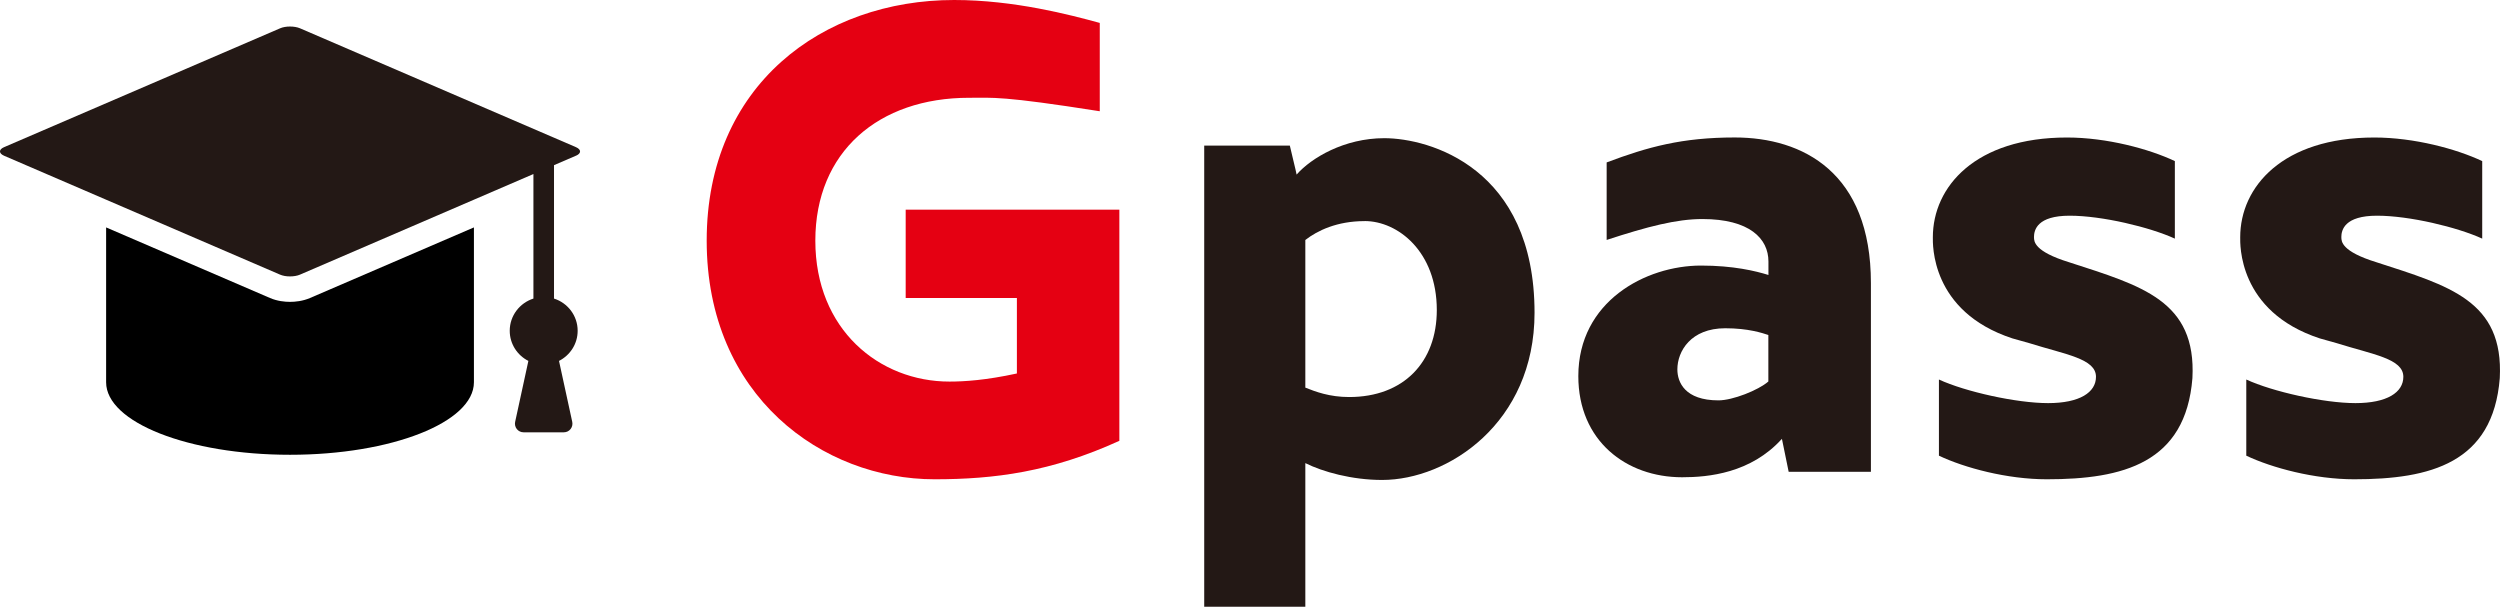 <?xml version="1.0" encoding="UTF-8"?>
<svg id="_レイヤー_2" data-name="レイヤー_2" xmlns="http://www.w3.org/2000/svg" viewBox="0 0 555.05 134.69">
  <defs>
    <style>
      .cls-1 {
        fill: #231815;
      }

      .cls-2 {
        fill: #e50012;
      }
    </style>
  </defs>
  <g id="_レイヤー_1-2" data-name="レイヤー_1">
    <g>
      <g>
        <path class="cls-2" d="M248.5,97.88c-15.12,6.89-27.69,8.53-41.01,8.53-24.84,0-50.59-18.41-50.59-52.98S182.65,0,211.84,0c13.32,0,25.74,3.29,32.33,5.09v19.61c-21.85-3.44-23.65-2.99-29.03-2.99-20.06,0-34.12,11.97-34.12,31.73s14.22,31.28,29.78,31.28c3.29,0,8.08-.3,14.97-1.8v-16.76h-24.69v-19.61h47.44v51.33Z"/>
        <path class="cls-1" d="M306.87,106.56c-6.73,0-13.17-1.8-17.06-3.74v31.88h-22.45V32.33h19.01c0,.15,1.5,6.14,1.5,6.43,3.29-3.74,10.63-8.08,19.46-8.08,10.03,0,33.37,6.58,33.37,38.76,0,24.55-19.31,37.12-33.82,37.12ZM302.98,49.09c-6.14,0-10.48,2.1-13.17,4.19v32.78c2.24.9,5.39,2.09,9.73,2.09,12.12,0,19.46-7.78,19.46-19.31,0-13.02-8.68-19.76-16.01-19.76Z"/>
        <path class="cls-1" d="M395.62,97.43c-6.89,7.63-16.31,8.53-22.15,8.53-12.42,0-23.05-8.08-23.05-22.45,0-16.61,14.97-24.55,27.24-24.55,7.18,0,12.12,1.2,14.97,2.09v-2.99c0-5.09-4.19-9.43-14.67-9.43-5.69,0-12.12,1.65-21.25,4.64v-17.21c9.13-3.44,16.76-5.54,28.44-5.54,15.12,0,30.23,7.78,30.23,32.33v41.9h-18.26l-1.5-7.33ZM392.62,74.38c-1.35-.45-4.49-1.5-9.58-1.5-7.63,0-10.63,5.09-10.63,9.13,0,2.84,1.65,6.88,9.13,6.88,3.14,0,8.83-2.24,11.07-4.19v-10.33Z"/>
        <path class="cls-1" d="M451.59,52.68c0,.9,0,3.14,7.78,5.54,16.16,5.24,28.29,8.53,27.39,25.74-1.5,18.86-15.41,22.45-32.33,22.45-8.83,0-18.26-2.54-23.95-5.24v-16.91c5.84,2.7,17.21,5.24,24.24,5.24s10.63-2.39,10.63-5.84c0-4.04-6.74-4.94-14.82-7.48l-3.74-1.05c-18.26-5.99-17.66-21.1-17.66-22.45,0-11.22,9.43-22.15,29.78-22.15,8.83,0,18.26,2.54,23.95,5.24v17.21c-5.54-2.54-16.16-5.09-23.35-5.09s-7.93,3.14-7.93,4.79Z"/>
        <path class="cls-1" d="M519.83,52.68c0,.9,0,3.14,7.78,5.54,16.16,5.24,28.29,8.53,27.39,25.74-1.5,18.86-15.41,22.45-32.33,22.45-8.83,0-18.26-2.54-23.95-5.24v-16.91c5.84,2.7,17.21,5.24,24.24,5.24s10.63-2.39,10.63-5.84c0-4.04-6.74-4.94-14.82-7.48l-3.74-1.05c-18.26-5.99-17.66-21.1-17.66-22.45,0-11.22,9.43-22.15,29.78-22.15,8.83,0,18.26,2.54,23.95,5.24v17.21c-5.54-2.54-16.16-5.09-23.35-5.09s-7.93,3.14-7.93,4.79Z"/>
      </g>
      <g>
        <path d="M64.39,67.02c-1.13,0-2.81-.15-4.45-.86l-36.38-15.67v34.38c0,8.89,18.28,16.1,40.83,16.1s40.83-7.21,40.83-16.1v-34.38l-36.38,15.67c-1.64.71-3.33.86-4.45.86Z"/>
        <path class="cls-1" d="M127.87,34.58c1.22-.52,1.22-1.38,0-1.91L66.6,6.28c-.61-.26-1.41-.39-2.21-.39-.4,0-.8.03-1.18.1s-.73.16-1.03.3L.91,32.67c-1.22.52-1.22,1.38,0,1.91l61.26,26.39c.3.13.66.23,1.03.3s.78.1,1.18.1c.8,0,1.61-.13,2.21-.39l38.62-16.64,13.22-5.7v27.65c-3.04.97-5.26,3.79-5.26,7.15,0,2.93,1.69,5.45,4.14,6.69l-2.94,13.54c-.12.56.02,1.15.38,1.6s.91.71,1.48.71h8.96c.58,0,1.12-.26,1.48-.71s.5-1.04.38-1.6l-2.94-13.54c2.45-1.25,4.14-3.76,4.14-6.69,0-3.36-2.21-6.18-5.25-7.15v-29.62l4.85-2.09Z"/>
      </g>
    </g>
  </g>
</svg>